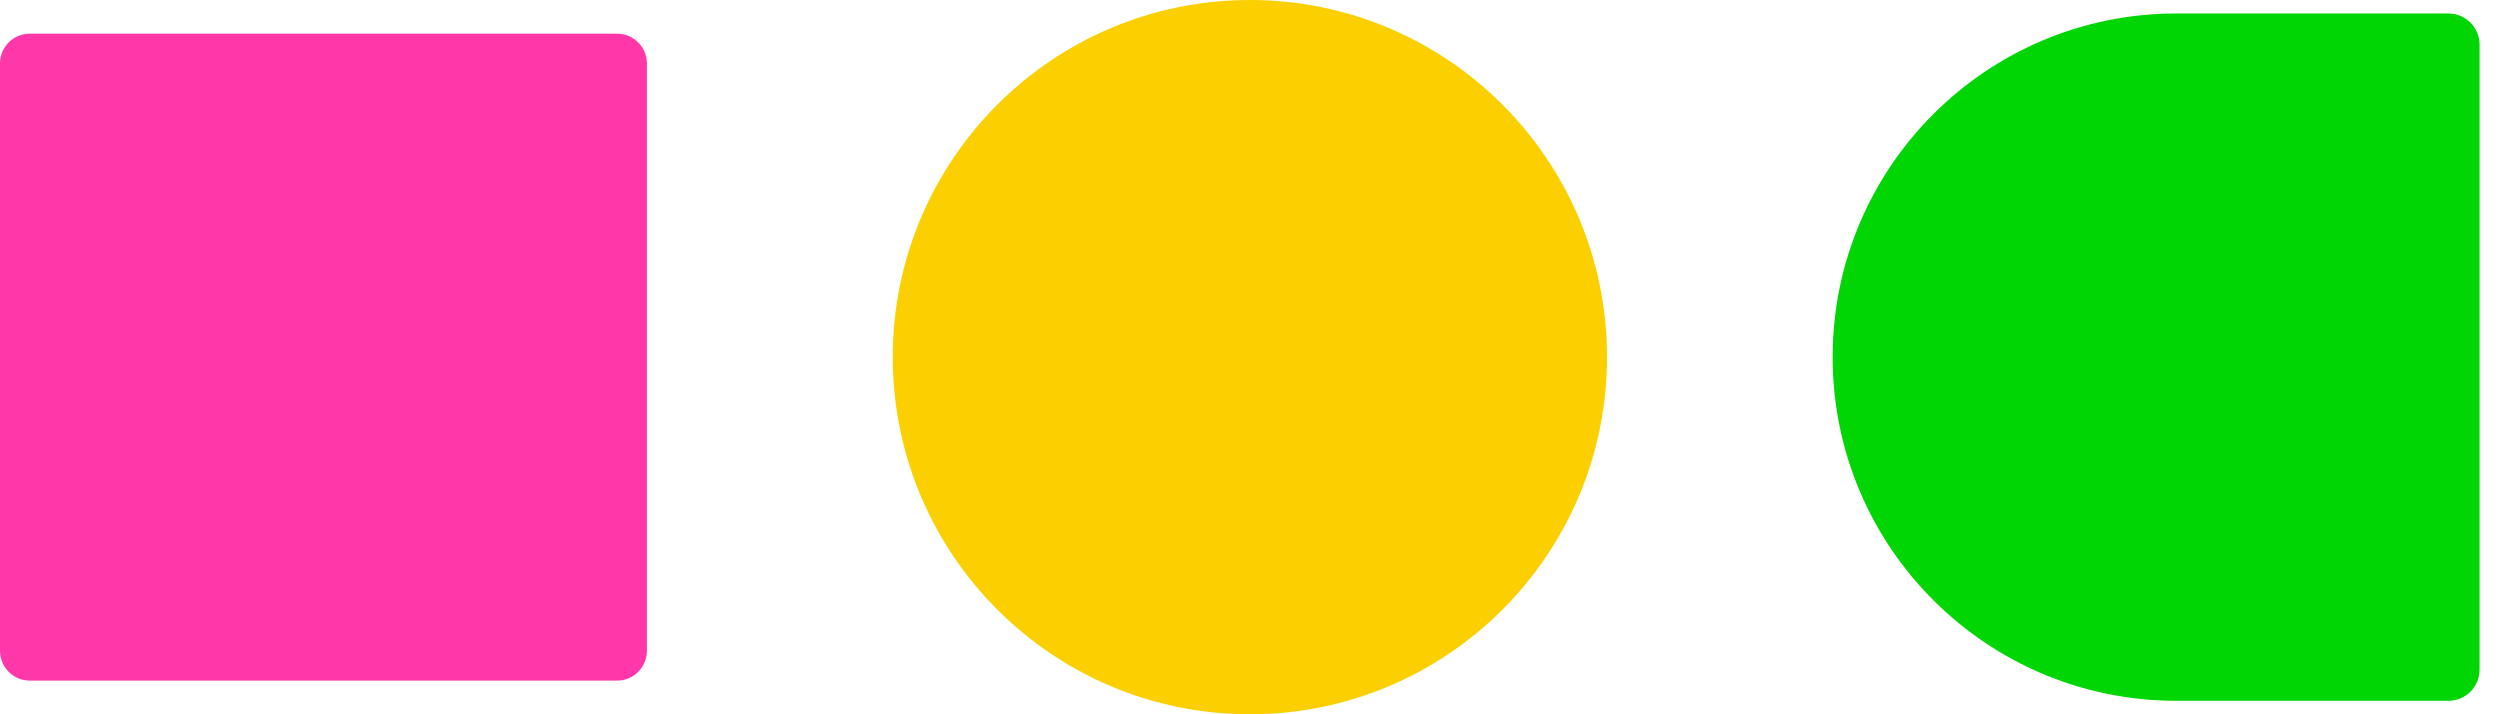 <svg xmlns="http://www.w3.org/2000/svg" width="84" height="24" viewBox="0 0 84 24" fill="none"><path d="M0 2.132C0 1.58 0.448 1.132 1 1.132H20.736C21.288 1.132 21.736 1.58 21.736 2.132V21.868C21.736 22.42 21.288 22.868 20.736 22.868H1C0.448 22.868 0 22.42 0 21.868V2.132Z" fill="#FF37A8"></path><path d="M61.577 12C61.577 5.623 66.747 0.453 73.124 0.453H82.266C82.844 0.453 83.313 0.922 83.313 1.5V22.5C83.313 23.078 82.844 23.547 82.266 23.547H73.124C66.747 23.547 61.577 18.377 61.577 12Z" fill="#00D604"></path><path d="M53.996 12C53.996 18.627 48.624 24 41.996 24C35.369 24 29.996 18.627 29.996 12C29.996 5.373 35.369 0 41.996 0C48.624 0 53.996 5.373 53.996 12Z" fill="#FCD000"></path></svg>